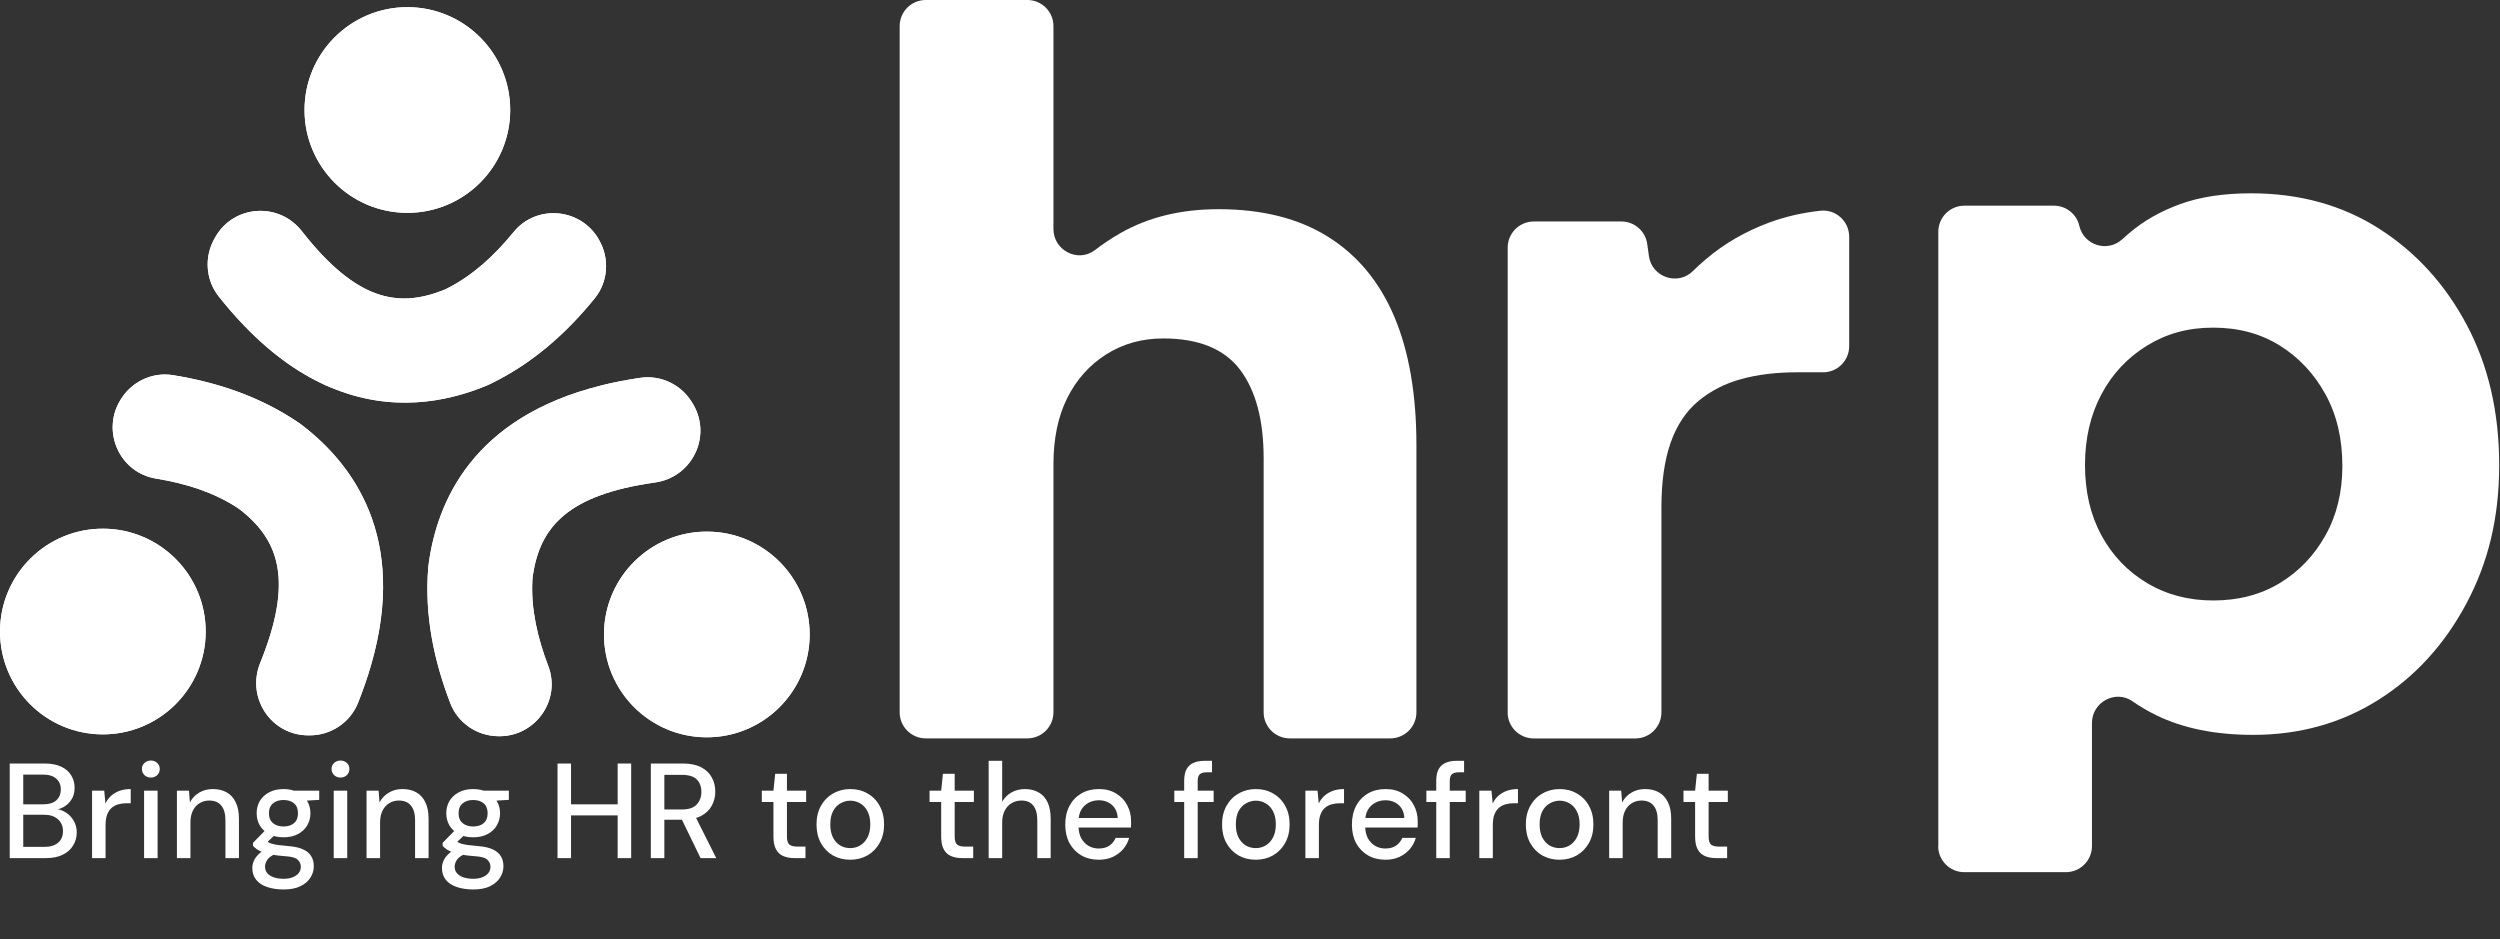 <svg width="370" height="139" viewBox="0 0 370 139" fill="none" xmlns="http://www.w3.org/2000/svg">
<rect x="0" y="0" width="370" height="139" fill="#333333" stroke="none"/>
<g clip-path="url(#clip0_289_4644)">
<path d="M1.44 127V113H6.62C7.607 113 8.427 113.16 9.08 113.48C9.733 113.787 10.22 114.213 10.54 114.76C10.873 115.293 11.04 115.9 11.04 116.58C11.04 117.287 10.88 117.88 10.56 118.36C10.253 118.84 9.847 119.213 9.34 119.48C8.847 119.733 8.313 119.88 7.74 119.92L8.04 119.72C8.653 119.733 9.207 119.9 9.7 120.22C10.207 120.527 10.607 120.94 10.9 121.46C11.207 121.98 11.36 122.553 11.36 123.18C11.36 123.9 11.18 124.553 10.82 125.14C10.473 125.713 9.96 126.167 9.28 126.5C8.613 126.833 7.787 127 6.8 127H1.44ZM3.44 125.34H6.54C7.42 125.34 8.1 125.14 8.58 124.74C9.073 124.327 9.32 123.747 9.32 123C9.32 122.267 9.067 121.68 8.56 121.24C8.067 120.8 7.38 120.58 6.5 120.58H3.44V125.34ZM3.44 119.04H6.4C7.24 119.04 7.88 118.847 8.32 118.46C8.773 118.06 9 117.513 9 116.82C9 116.153 8.773 115.627 8.32 115.24C7.88 114.84 7.227 114.64 6.36 114.64H3.44V119.04ZM13.626 127V117.02H15.426L15.606 118.92C15.819 118.467 16.099 118.087 16.446 117.78C16.806 117.46 17.226 117.213 17.706 117.04C18.186 116.867 18.732 116.78 19.346 116.78V118.88H18.726C18.299 118.88 17.892 118.933 17.506 119.04C17.132 119.147 16.806 119.32 16.526 119.56C16.246 119.8 16.026 120.127 15.866 120.54C15.706 120.953 15.626 121.473 15.626 122.1V127H13.626ZM21.324 127V117.02H23.324V127H21.324ZM22.324 115.08C21.951 115.08 21.638 114.96 21.384 114.72C21.131 114.48 21.004 114.173 21.004 113.8C21.004 113.44 21.131 113.147 21.384 112.92C21.638 112.68 21.951 112.56 22.324 112.56C22.698 112.56 23.011 112.68 23.264 112.92C23.518 113.147 23.644 113.44 23.644 113.8C23.644 114.173 23.518 114.48 23.264 114.72C23.011 114.96 22.698 115.08 22.324 115.08ZM26.184 127V117.02H27.964L28.104 118.76C28.424 118.147 28.878 117.667 29.464 117.32C30.051 116.96 30.731 116.78 31.504 116.78C32.304 116.78 32.991 116.947 33.564 117.28C34.138 117.6 34.578 118.087 34.884 118.74C35.204 119.38 35.364 120.193 35.364 121.18V127H33.364V121.38C33.364 120.433 33.158 119.713 32.744 119.22C32.344 118.727 31.751 118.48 30.964 118.48C30.431 118.48 29.951 118.613 29.524 118.88C29.111 119.133 28.784 119.5 28.544 119.98C28.304 120.46 28.184 121.053 28.184 121.76V127H26.184ZM41.983 131.64C41.063 131.64 40.25 131.52 39.543 131.28C38.85 131.053 38.31 130.7 37.923 130.22C37.536 129.74 37.343 129.153 37.343 128.46C37.343 128.1 37.423 127.74 37.583 127.38C37.743 127.02 38.003 126.673 38.363 126.34C38.723 126.007 39.203 125.707 39.803 125.44L40.903 126.32C40.25 126.587 39.803 126.893 39.563 127.24C39.336 127.6 39.223 127.94 39.223 128.26C39.223 128.66 39.343 128.993 39.583 129.26C39.823 129.527 40.15 129.727 40.563 129.86C40.976 129.993 41.45 130.06 41.983 130.06C42.49 130.06 42.93 129.987 43.303 129.84C43.69 129.693 43.99 129.487 44.203 129.22C44.416 128.953 44.523 128.64 44.523 128.28C44.523 127.867 44.363 127.513 44.043 127.22C43.736 126.94 43.136 126.773 42.243 126.72C41.496 126.667 40.856 126.593 40.323 126.5C39.803 126.407 39.356 126.293 38.983 126.16C38.623 126.027 38.316 125.88 38.063 125.72C37.823 125.547 37.616 125.373 37.443 125.2V124.74L39.443 122.7L41.023 123.24L38.883 125.28L39.303 124.38C39.45 124.487 39.59 124.58 39.723 124.66C39.856 124.74 40.036 124.813 40.263 124.88C40.49 124.947 40.79 125.007 41.163 125.06C41.55 125.113 42.056 125.167 42.683 125.22C43.576 125.287 44.296 125.447 44.843 125.7C45.403 125.953 45.81 126.293 46.063 126.72C46.316 127.133 46.443 127.633 46.443 128.22C46.443 128.793 46.283 129.34 45.963 129.86C45.643 130.38 45.156 130.807 44.503 131.14C43.85 131.473 43.01 131.64 41.983 131.64ZM41.963 123.92C41.123 123.92 40.403 123.76 39.803 123.44C39.216 123.12 38.763 122.693 38.443 122.16C38.136 121.613 37.983 121.013 37.983 120.36C37.983 119.693 38.136 119.093 38.443 118.56C38.763 118.027 39.216 117.6 39.803 117.28C40.403 116.947 41.123 116.78 41.963 116.78C42.803 116.78 43.516 116.947 44.103 117.28C44.703 117.6 45.156 118.027 45.463 118.56C45.783 119.093 45.943 119.693 45.943 120.36C45.943 121.013 45.783 121.613 45.463 122.16C45.156 122.693 44.703 123.12 44.103 123.44C43.516 123.76 42.803 123.92 41.963 123.92ZM41.963 122.32C42.616 122.32 43.136 122.153 43.523 121.82C43.91 121.487 44.103 121 44.103 120.36C44.103 119.72 43.91 119.233 43.523 118.9C43.136 118.567 42.616 118.4 41.963 118.4C41.323 118.4 40.803 118.567 40.403 118.9C40.003 119.233 39.803 119.72 39.803 120.36C39.803 121 40.003 121.487 40.403 121.82C40.803 122.153 41.323 122.32 41.963 122.32ZM43.583 118.6L43.103 117.02H47.243V118.38L43.583 118.6ZM49.391 127V117.02H51.391V127H49.391ZM50.391 115.08C50.017 115.08 49.704 114.96 49.451 114.72C49.197 114.48 49.071 114.173 49.071 113.8C49.071 113.44 49.197 113.147 49.451 112.92C49.704 112.68 50.017 112.56 50.391 112.56C50.764 112.56 51.077 112.68 51.331 112.92C51.584 113.147 51.711 113.44 51.711 113.8C51.711 114.173 51.584 114.48 51.331 114.72C51.077 114.96 50.764 115.08 50.391 115.08ZM54.251 127V117.02H56.031L56.171 118.76C56.491 118.147 56.944 117.667 57.531 117.32C58.117 116.96 58.797 116.78 59.571 116.78C60.371 116.78 61.057 116.947 61.631 117.28C62.204 117.6 62.644 118.087 62.951 118.74C63.271 119.38 63.431 120.193 63.431 121.18V127H61.431V121.38C61.431 120.433 61.224 119.713 60.811 119.22C60.411 118.727 59.817 118.48 59.031 118.48C58.497 118.48 58.017 118.613 57.591 118.88C57.177 119.133 56.851 119.5 56.611 119.98C56.371 120.46 56.251 121.053 56.251 121.76V127H54.251ZM70.049 131.64C69.129 131.64 68.316 131.52 67.609 131.28C66.916 131.053 66.376 130.7 65.989 130.22C65.603 129.74 65.409 129.153 65.409 128.46C65.409 128.1 65.489 127.74 65.649 127.38C65.809 127.02 66.069 126.673 66.429 126.34C66.789 126.007 67.269 125.707 67.869 125.44L68.969 126.32C68.316 126.587 67.869 126.893 67.629 127.24C67.403 127.6 67.289 127.94 67.289 128.26C67.289 128.66 67.409 128.993 67.649 129.26C67.889 129.527 68.216 129.727 68.629 129.86C69.043 129.993 69.516 130.06 70.049 130.06C70.556 130.06 70.996 129.987 71.369 129.84C71.756 129.693 72.056 129.487 72.269 129.22C72.483 128.953 72.589 128.64 72.589 128.28C72.589 127.867 72.429 127.513 72.109 127.22C71.803 126.94 71.203 126.773 70.309 126.72C69.563 126.667 68.923 126.593 68.389 126.5C67.869 126.407 67.423 126.293 67.049 126.16C66.689 126.027 66.383 125.88 66.129 125.72C65.889 125.547 65.683 125.373 65.509 125.2V124.74L67.509 122.7L69.089 123.24L66.949 125.28L67.369 124.38C67.516 124.487 67.656 124.58 67.789 124.66C67.923 124.74 68.103 124.813 68.329 124.88C68.556 124.947 68.856 125.007 69.229 125.06C69.616 125.113 70.123 125.167 70.749 125.22C71.643 125.287 72.363 125.447 72.909 125.7C73.469 125.953 73.876 126.293 74.129 126.72C74.383 127.133 74.509 127.633 74.509 128.22C74.509 128.793 74.349 129.34 74.029 129.86C73.709 130.38 73.223 130.807 72.569 131.14C71.916 131.473 71.076 131.64 70.049 131.64ZM70.029 123.92C69.189 123.92 68.469 123.76 67.869 123.44C67.283 123.12 66.829 122.693 66.509 122.16C66.203 121.613 66.049 121.013 66.049 120.36C66.049 119.693 66.203 119.093 66.509 118.56C66.829 118.027 67.283 117.6 67.869 117.28C68.469 116.947 69.189 116.78 70.029 116.78C70.869 116.78 71.583 116.947 72.169 117.28C72.769 117.6 73.223 118.027 73.529 118.56C73.849 119.093 74.009 119.693 74.009 120.36C74.009 121.013 73.849 121.613 73.529 122.16C73.223 122.693 72.769 123.12 72.169 123.44C71.583 123.76 70.869 123.92 70.029 123.92ZM70.029 122.32C70.683 122.32 71.203 122.153 71.589 121.82C71.976 121.487 72.169 121 72.169 120.36C72.169 119.72 71.976 119.233 71.589 118.9C71.203 118.567 70.683 118.4 70.029 118.4C69.389 118.4 68.869 118.567 68.469 118.9C68.069 119.233 67.869 119.72 67.869 120.36C67.869 121 68.069 121.487 68.469 121.82C68.869 122.153 69.389 122.32 70.029 122.32ZM71.649 118.6L71.169 117.02H75.309V118.38L71.649 118.6ZM91.414 127V113H93.414V127H91.414ZM82.514 127V113H84.514V127H82.514ZM84.174 120.68V119.04H91.854V120.68H84.174ZM96.323 127V113H101.063C102.169 113 103.076 113.187 103.783 113.56C104.489 113.933 105.009 114.433 105.343 115.06C105.689 115.673 105.863 116.373 105.863 117.16C105.863 117.907 105.689 118.6 105.343 119.24C105.009 119.867 104.483 120.373 103.763 120.76C103.043 121.133 102.123 121.32 101.003 121.32H98.323V127H96.323ZM103.683 127L100.663 120.78H102.883L106.003 127H103.683ZM98.323 119.8H100.943C101.929 119.8 102.649 119.56 103.103 119.08C103.569 118.587 103.803 117.96 103.803 117.2C103.803 116.427 103.576 115.813 103.123 115.36C102.669 114.907 101.936 114.68 100.923 114.68H98.323V119.8ZM117.589 127C116.949 127 116.396 126.9 115.929 126.7C115.463 126.5 115.103 126.167 114.849 125.7C114.596 125.233 114.469 124.6 114.469 123.8V118.7H112.749V117.02H114.469L114.729 114.52H116.469V117.02H119.309V118.7H116.469V123.82C116.469 124.393 116.589 124.787 116.829 125C117.069 125.2 117.483 125.3 118.069 125.3H119.209V127H117.589ZM125.823 127.24C124.877 127.24 124.023 127.027 123.263 126.6C122.517 126.16 121.923 125.547 121.483 124.76C121.057 123.973 120.843 123.06 120.843 122.02C120.843 120.967 121.063 120.047 121.503 119.26C121.943 118.473 122.543 117.867 123.303 117.44C124.063 117 124.91 116.78 125.843 116.78C126.803 116.78 127.657 117 128.403 117.44C129.163 117.867 129.757 118.473 130.183 119.26C130.623 120.033 130.843 120.953 130.843 122.02C130.843 123.06 130.623 123.973 130.183 124.76C129.743 125.547 129.143 126.16 128.383 126.6C127.623 127.027 126.77 127.24 125.823 127.24ZM125.823 125.52C126.357 125.52 126.843 125.393 127.283 125.14C127.737 124.873 128.103 124.48 128.383 123.96C128.663 123.427 128.803 122.773 128.803 122C128.803 121.227 128.663 120.58 128.383 120.06C128.117 119.54 127.757 119.153 127.303 118.9C126.863 118.633 126.377 118.5 125.843 118.5C125.337 118.5 124.85 118.633 124.383 118.9C123.93 119.153 123.563 119.54 123.283 120.06C123.017 120.58 122.883 121.233 122.883 122.02C122.883 122.78 123.017 123.427 123.283 123.96C123.563 124.48 123.923 124.873 124.363 125.14C124.817 125.393 125.303 125.52 125.823 125.52ZM142.414 127C141.774 127 141.22 126.9 140.754 126.7C140.287 126.5 139.927 126.167 139.674 125.7C139.42 125.233 139.294 124.6 139.294 123.8V118.7H137.574V117.02H139.294L139.554 114.52H141.294V117.02H144.134V118.7H141.294V123.82C141.294 124.393 141.414 124.787 141.654 125C141.894 125.2 142.307 125.3 142.894 125.3H144.034V127H142.414ZM146.321 127V112.6H148.321V118.66C148.654 118.073 149.114 117.613 149.701 117.28C150.301 116.947 150.961 116.78 151.681 116.78C152.468 116.78 153.148 116.947 153.721 117.28C154.294 117.6 154.734 118.087 155.041 118.74C155.348 119.393 155.501 120.213 155.501 121.2V127H153.521V121.4C153.521 120.44 153.321 119.713 152.921 119.22C152.534 118.727 151.948 118.48 151.161 118.48C150.628 118.48 150.141 118.613 149.701 118.88C149.274 119.133 148.934 119.507 148.681 120C148.441 120.48 148.321 121.073 148.321 121.78V127H146.321ZM162.62 127.24C161.646 127.24 160.786 127.027 160.04 126.6C159.293 126.16 158.706 125.553 158.28 124.78C157.866 123.993 157.66 123.08 157.66 122.04C157.66 120.987 157.866 120.067 158.28 119.28C158.693 118.493 159.273 117.88 160.02 117.44C160.78 117 161.653 116.78 162.64 116.78C163.626 116.78 164.473 117 165.18 117.44C165.9 117.867 166.446 118.44 166.82 119.16C167.206 119.88 167.4 120.673 167.4 121.54C167.4 121.673 167.4 121.82 167.4 121.98C167.4 122.127 167.393 122.293 167.38 122.48H159.12V121.06H165.42C165.38 120.247 165.1 119.607 164.58 119.14C164.06 118.673 163.406 118.44 162.62 118.44C162.086 118.44 161.586 118.56 161.12 118.8C160.666 119.04 160.3 119.393 160.02 119.86C159.753 120.327 159.62 120.913 159.62 121.62V122.2C159.62 122.933 159.753 123.553 160.02 124.06C160.3 124.553 160.666 124.933 161.12 125.2C161.573 125.453 162.066 125.58 162.6 125.58C163.24 125.58 163.766 125.44 164.18 125.16C164.606 124.867 164.92 124.48 165.12 124H167.12C166.946 124.613 166.653 125.167 166.24 125.66C165.826 126.14 165.313 126.527 164.7 126.82C164.1 127.1 163.406 127.24 162.62 127.24ZM175.259 127V115.56C175.259 114.867 175.372 114.3 175.599 113.86C175.839 113.42 176.186 113.1 176.639 112.9C177.092 112.7 177.639 112.6 178.279 112.6H179.379V114.3H178.599C178.119 114.3 177.772 114.4 177.559 114.6C177.359 114.787 177.259 115.12 177.259 115.6V127H175.259ZM173.799 118.7V117.02H179.619V118.7H173.799ZM185.843 127.24C184.896 127.24 184.043 127.027 183.283 126.6C182.536 126.16 181.943 125.547 181.503 124.76C181.076 123.973 180.863 123.06 180.863 122.02C180.863 120.967 181.083 120.047 181.523 119.26C181.963 118.473 182.563 117.867 183.323 117.44C184.083 117 184.929 116.78 185.863 116.78C186.823 116.78 187.676 117 188.423 117.44C189.183 117.867 189.776 118.473 190.203 119.26C190.643 120.033 190.863 120.953 190.863 122.02C190.863 123.06 190.643 123.973 190.203 124.76C189.763 125.547 189.163 126.16 188.403 126.6C187.643 127.027 186.789 127.24 185.843 127.24ZM185.843 125.52C186.376 125.52 186.863 125.393 187.303 125.14C187.756 124.873 188.123 124.48 188.403 123.96C188.683 123.427 188.823 122.773 188.823 122C188.823 121.227 188.683 120.58 188.403 120.06C188.136 119.54 187.776 119.153 187.323 118.9C186.883 118.633 186.396 118.5 185.863 118.5C185.356 118.5 184.869 118.633 184.403 118.9C183.949 119.153 183.583 119.54 183.303 120.06C183.036 120.58 182.903 121.233 182.903 122.02C182.903 122.78 183.036 123.427 183.303 123.96C183.583 124.48 183.943 124.873 184.383 125.14C184.836 125.393 185.323 125.52 185.843 125.52ZM193.196 127V117.02H194.996L195.176 118.92C195.389 118.467 195.669 118.087 196.016 117.78C196.376 117.46 196.796 117.213 197.276 117.04C197.756 116.867 198.303 116.78 198.916 116.78V118.88H198.296C197.869 118.88 197.463 118.933 197.076 119.04C196.703 119.147 196.376 119.32 196.096 119.56C195.816 119.8 195.596 120.127 195.436 120.54C195.276 120.953 195.196 121.473 195.196 122.1V127H193.196ZM205.042 127.24C204.068 127.24 203.208 127.027 202.462 126.6C201.715 126.16 201.128 125.553 200.702 124.78C200.288 123.993 200.082 123.08 200.082 122.04C200.082 120.987 200.288 120.067 200.702 119.28C201.115 118.493 201.695 117.88 202.442 117.44C203.202 117 204.075 116.78 205.062 116.78C206.048 116.78 206.895 117 207.602 117.44C208.322 117.867 208.868 118.44 209.242 119.16C209.628 119.88 209.822 120.673 209.822 121.54C209.822 121.673 209.822 121.82 209.822 121.98C209.822 122.127 209.815 122.293 209.802 122.48H201.542V121.06H207.842C207.802 120.247 207.522 119.607 207.002 119.14C206.482 118.673 205.828 118.44 205.042 118.44C204.508 118.44 204.008 118.56 203.542 118.8C203.088 119.04 202.722 119.393 202.442 119.86C202.175 120.327 202.042 120.913 202.042 121.62V122.2C202.042 122.933 202.175 123.553 202.442 124.06C202.722 124.553 203.088 124.933 203.542 125.2C203.995 125.453 204.488 125.58 205.022 125.58C205.662 125.58 206.188 125.44 206.602 125.16C207.028 124.867 207.342 124.48 207.542 124H209.542C209.368 124.613 209.075 125.167 208.662 125.66C208.248 126.14 207.735 126.527 207.122 126.82C206.522 127.1 205.828 127.24 205.042 127.24ZM212.564 127V115.56C212.564 114.867 212.677 114.3 212.904 113.86C213.144 113.42 213.49 113.1 213.944 112.9C214.397 112.7 214.944 112.6 215.584 112.6H216.684V114.3H215.904C215.424 114.3 215.077 114.4 214.864 114.6C214.664 114.787 214.564 115.12 214.564 115.6V127H212.564ZM211.104 118.7V117.02H216.924V118.7H211.104ZM218.938 127V117.02H220.738L220.918 118.92C221.131 118.467 221.411 118.087 221.758 117.78C222.118 117.46 222.538 117.213 223.018 117.04C223.498 116.867 224.045 116.78 224.658 116.78V118.88H224.038C223.611 118.88 223.205 118.933 222.818 119.04C222.445 119.147 222.118 119.32 221.838 119.56C221.558 119.8 221.338 120.127 221.178 120.54C221.018 120.953 220.938 121.473 220.938 122.1V127H218.938ZM230.804 127.24C229.857 127.24 229.004 127.027 228.244 126.6C227.497 126.16 226.904 125.547 226.464 124.76C226.037 123.973 225.824 123.06 225.824 122.02C225.824 120.967 226.044 120.047 226.484 119.26C226.924 118.473 227.524 117.867 228.284 117.44C229.044 117 229.89 116.78 230.824 116.78C231.784 116.78 232.637 117 233.384 117.44C234.144 117.867 234.737 118.473 235.164 119.26C235.604 120.033 235.824 120.953 235.824 122.02C235.824 123.06 235.604 123.973 235.164 124.76C234.724 125.547 234.124 126.16 233.364 126.6C232.604 127.027 231.75 127.24 230.804 127.24ZM230.804 125.52C231.337 125.52 231.824 125.393 232.264 125.14C232.717 124.873 233.084 124.48 233.364 123.96C233.644 123.427 233.784 122.773 233.784 122C233.784 121.227 233.644 120.58 233.364 120.06C233.097 119.54 232.737 119.153 232.284 118.9C231.844 118.633 231.357 118.5 230.824 118.5C230.317 118.5 229.83 118.633 229.364 118.9C228.91 119.153 228.544 119.54 228.264 120.06C227.997 120.58 227.864 121.233 227.864 122.02C227.864 122.78 227.997 123.427 228.264 123.96C228.544 124.48 228.904 124.873 229.344 125.14C229.797 125.393 230.284 125.52 230.804 125.52ZM238.157 127V117.02H239.937L240.077 118.76C240.397 118.147 240.85 117.667 241.437 117.32C242.024 116.96 242.704 116.78 243.477 116.78C244.277 116.78 244.964 116.947 245.537 117.28C246.11 117.6 246.55 118.087 246.857 118.74C247.177 119.38 247.337 120.193 247.337 121.18V127H245.337V121.38C245.337 120.433 245.13 119.713 244.717 119.22C244.317 118.727 243.724 118.48 242.937 118.48C242.404 118.48 241.924 118.613 241.497 118.88C241.084 119.133 240.757 119.5 240.517 119.98C240.277 120.46 240.157 121.053 240.157 121.76V127H238.157ZM253.996 127C253.356 127 252.802 126.9 252.336 126.7C251.869 126.5 251.509 126.167 251.256 125.7C251.002 125.233 250.876 124.6 250.876 123.8V118.7H249.156V117.02H250.876L251.136 114.52H252.876V117.02H255.716V118.7H252.876V123.82C252.876 124.393 252.996 124.787 253.236 125C253.476 125.2 253.889 125.3 254.476 125.3H255.616V127H253.996Z" fill="white"/>
<path d="M133.15 105.42V3.86C133.15 1.73 134.88 0 137.01 0H152.05C154.18 0 155.91 1.73 155.91 3.86V33.9C155.91 37.07 159.56 38.94 162.07 37C163.22 36.11 164.45 35.29 165.77 34.53C169.92 32.15 174.77 30.96 180.34 30.96C186.81 30.96 192.23 32.33 196.58 35.06C200.93 37.79 204.19 41.74 206.37 46.9C208.54 52.06 209.63 58.39 209.63 65.87V105.42C209.63 107.55 207.9 109.28 205.77 109.28H190.88C188.75 109.28 187.02 107.55 187.02 105.42V67.85C187.02 62.19 185.86 57.81 183.53 54.72C181.2 51.64 177.41 50.09 172.15 50.09C169.01 50.09 166.2 50.88 163.73 52.44C161.25 54.01 159.33 56.16 157.96 58.89C156.59 61.62 155.91 64.91 155.91 68.76V105.42C155.91 107.55 154.18 109.28 152.05 109.28H137.01C134.88 109.28 133.15 107.55 133.15 105.42Z" fill="white"/>
<path d="M223.14 105.42V36.64C223.14 34.51 224.87 32.78 227 32.78H239.97C241.89 32.78 243.52 34.2 243.79 36.1L244.04 37.9C244.48 41.03 248.31 42.34 250.56 40.11C251.16 39.51 251.78 38.94 252.43 38.4C255.16 36.07 258.3 34.25 261.84 32.94C264.19 32.07 266.72 31.48 269.43 31.19C271.7 30.94 273.68 32.75 273.68 35.04V51.24C273.68 53.37 271.95 55.1 269.82 55.1H265.94C262.9 55.1 260.17 55.43 257.74 56.09C255.31 56.75 253.19 57.84 251.36 59.35C249.54 60.87 248.17 62.92 247.26 65.5C246.35 68.08 245.89 71.29 245.89 75.14V105.43C245.89 107.56 244.16 109.29 242.03 109.29H226.99C224.86 109.29 223.13 107.56 223.13 105.43L223.14 105.42Z" fill="white"/>
<path d="M286.87 125.21V34.3C286.87 32.17 288.6 30.44 290.73 30.44H303.98C305.78 30.44 307.34 31.68 307.74 33.43C308.4 36.29 311.88 37.4 314.06 35.44C314.4 35.14 314.74 34.83 315.09 34.53C317.22 32.71 319.74 31.27 322.68 30.2C325.61 29.14 329.1 28.61 333.15 28.61C340.33 28.61 346.66 30.36 352.12 33.85C357.58 37.34 361.91 42.1 365.1 48.12C368.29 54.14 369.88 61.05 369.88 68.84C369.88 76.63 368.26 83.26 365.02 89.33C361.78 95.4 357.43 100.16 351.97 103.6C346.51 107.04 340.33 108.76 333.45 108.76C327.88 108.76 323.13 107.8 319.18 105.88C317.91 105.26 316.72 104.57 315.61 103.79C313.08 102.03 309.61 103.92 309.61 107V125.22C309.61 127.35 307.88 129.08 305.75 129.08H290.71C288.58 129.08 286.85 127.35 286.85 125.22L286.87 125.21ZM327.55 88.87C331.29 88.87 334.58 88.01 337.42 86.29C340.25 84.57 342.5 82.22 344.17 79.23C345.84 76.25 346.67 72.83 346.67 68.98C346.67 64.93 345.84 61.39 344.17 58.36C342.5 55.32 340.25 52.92 337.42 51.15C334.59 49.38 331.3 48.49 327.55 48.49C323.8 48.49 320.64 49.38 317.76 51.15C314.88 52.92 312.62 55.32 311.01 58.36C309.39 61.4 308.58 64.89 308.58 68.83C308.58 72.77 309.39 76.24 311.01 79.23C312.63 82.21 314.88 84.57 317.76 86.29C320.64 88.01 323.91 88.87 327.55 88.87Z" fill="white"/>
<path d="M60.29 31.5C68.696 31.5 75.51 24.685 75.51 16.28C75.51 7.874 68.696 1.06 60.29 1.06C51.885 1.06 45.07 7.874 45.07 16.28C45.07 24.685 51.885 31.5 60.29 31.5Z" fill="white"/>
<path d="M119.83 93.974C119.871 85.568 113.09 78.721 104.684 78.68C96.279 78.639 89.431 85.419 89.39 93.825C89.349 102.231 96.13 109.078 104.536 109.119C112.941 109.16 119.789 102.38 119.83 93.974Z" fill="white"/>
<path d="M30.443 93.54C30.484 85.135 23.703 78.287 15.298 78.246C6.892 78.205 0.045 84.986 0.004 93.391C-0.038 101.797 6.743 108.645 15.149 108.686C23.555 108.727 30.402 101.946 30.443 93.54Z" fill="white"/>
<path d="M48.93 57.33C57.81 61.08 66 59.58 72.06 57.05L72.42 56.89C78.8 53.83 83.82 49.32 88.02 44.15C90.01 41.7 90.24 38.26 88.67 35.53L88.63 35.45C85.96 30.77 79.4 30.18 76 34.36C73.18 37.82 70.02 40.72 66.3 42.63C66.04 42.77 65.76 42.89 65.48 43C58.89 45.55 52.73 44.51 44.67 34.21C41.3 29.9 34.67 30.29 31.91 35.02L31.79 35.23C30.2 37.96 30.41 41.4 32.37 43.87C33.59 45.41 34.87 46.89 36.21 48.27C40.5 52.72 44.79 55.6 48.92 57.34L48.93 57.33Z" fill="white"/>
<path d="M88.95 57.059C70.07 61.76 64.64 74.139 63.41 83.7L63.37 84.09C62.82 91.189 64.25 97.84 66.65 104.089C67.78 107.029 70.64 108.939 73.79 108.959H73.88C79.27 108.989 83.07 103.589 81.14 98.559C79.53 94.35 78.58 90.129 78.79 85.93C78.8 85.629 78.84 85.329 78.88 85.04C79.97 78.049 83.95 73.23 96.94 71.409C102.37 70.65 105.36 64.7 102.64 59.929L102.53 59.739C100.96 56.999 97.88 55.459 94.76 55.919C92.79 56.209 90.84 56.58 88.95 57.05V57.059Z" fill="white"/>
<path d="M44.65 62.88L44.33 62.65C38.52 58.67 32.13 56.58 25.59 55.52C22.47 55.02 19.37 56.54 17.78 59.27L17.73 59.35C15.02 64 17.78 69.97 23.09 70.83C27.47 71.54 31.54 72.83 35.03 75.08C35.28 75.24 35.52 75.42 35.76 75.6C41.28 80.05 43.45 85.93 38.5 98.14C36.44 103.23 40.09 108.8 45.58 108.83H45.8C48.95 108.85 51.82 106.95 52.99 104.02C53.74 102.13 54.4 100.23 54.95 98.32C60.32 79.62 52.31 68.72 44.64 62.88H44.65Z" fill="white"/>
<path d="M60.29 31.5C68.696 31.5 75.51 24.685 75.51 16.28C75.51 7.874 68.696 1.06 60.29 1.06C51.885 1.06 45.07 7.874 45.07 16.28C45.07 24.685 51.885 31.5 60.29 31.5Z" fill="white"/>
<path d="M119.83 93.974C119.871 85.568 113.09 78.721 104.684 78.68C96.279 78.639 89.431 85.419 89.39 93.825C89.349 102.231 96.13 109.078 104.536 109.119C112.941 109.16 119.789 102.38 119.83 93.974Z" fill="white"/>
<path d="M30.443 93.54C30.484 85.135 23.703 78.287 15.298 78.246C6.892 78.205 0.045 84.986 0.004 93.391C-0.038 101.797 6.743 108.645 15.149 108.686C23.555 108.727 30.402 101.946 30.443 93.54Z" fill="white"/>
<path d="M48.93 57.33C57.81 61.08 66 59.58 72.06 57.05L72.42 56.89C78.8 53.83 83.82 49.32 88.02 44.15C90.01 41.7 90.24 38.26 88.67 35.53L88.63 35.45C85.96 30.77 79.4 30.18 76 34.36C73.18 37.82 70.02 40.72 66.3 42.63C66.04 42.77 65.76 42.89 65.48 43C58.89 45.55 52.73 44.51 44.67 34.21C41.3 29.9 34.67 30.29 31.91 35.02L31.79 35.23C30.2 37.96 30.41 41.4 32.37 43.87C33.59 45.41 34.87 46.89 36.21 48.27C40.5 52.72 44.79 55.6 48.92 57.34L48.93 57.33Z" fill="white"/>
<path d="M88.95 57.059C70.07 61.76 64.64 74.139 63.41 83.7L63.37 84.09C62.82 91.189 64.25 97.84 66.65 104.089C67.78 107.029 70.64 108.939 73.79 108.959H73.88C79.27 108.989 83.07 103.589 81.14 98.559C79.53 94.35 78.58 90.129 78.79 85.93C78.8 85.629 78.84 85.329 78.88 85.04C79.97 78.049 83.95 73.23 96.94 71.409C102.37 70.65 105.36 64.7 102.64 59.929L102.53 59.739C100.96 56.999 97.88 55.459 94.76 55.919C92.79 56.209 90.84 56.58 88.95 57.05V57.059Z" fill="white"/>
<path d="M44.65 62.88L44.33 62.65C38.52 58.67 32.13 56.58 25.59 55.52C22.47 55.02 19.37 56.54 17.78 59.27L17.73 59.35C15.02 64 17.78 69.97 23.09 70.83C27.47 71.54 31.54 72.83 35.03 75.08C35.28 75.24 35.52 75.42 35.76 75.6C41.28 80.05 43.45 85.93 38.5 98.14C36.44 103.23 40.09 108.8 45.58 108.83H45.8C48.95 108.85 51.82 106.95 52.99 104.02C53.74 102.13 54.4 100.23 54.95 98.32C60.32 79.62 52.31 68.72 44.64 62.88H44.65Z" fill="white"/>
</g>
<defs>
<clipPath id="clip0_289_4644">
<rect width="369.89" height="138.65" fill="white"/>
</clipPath>
</defs>
</svg>
